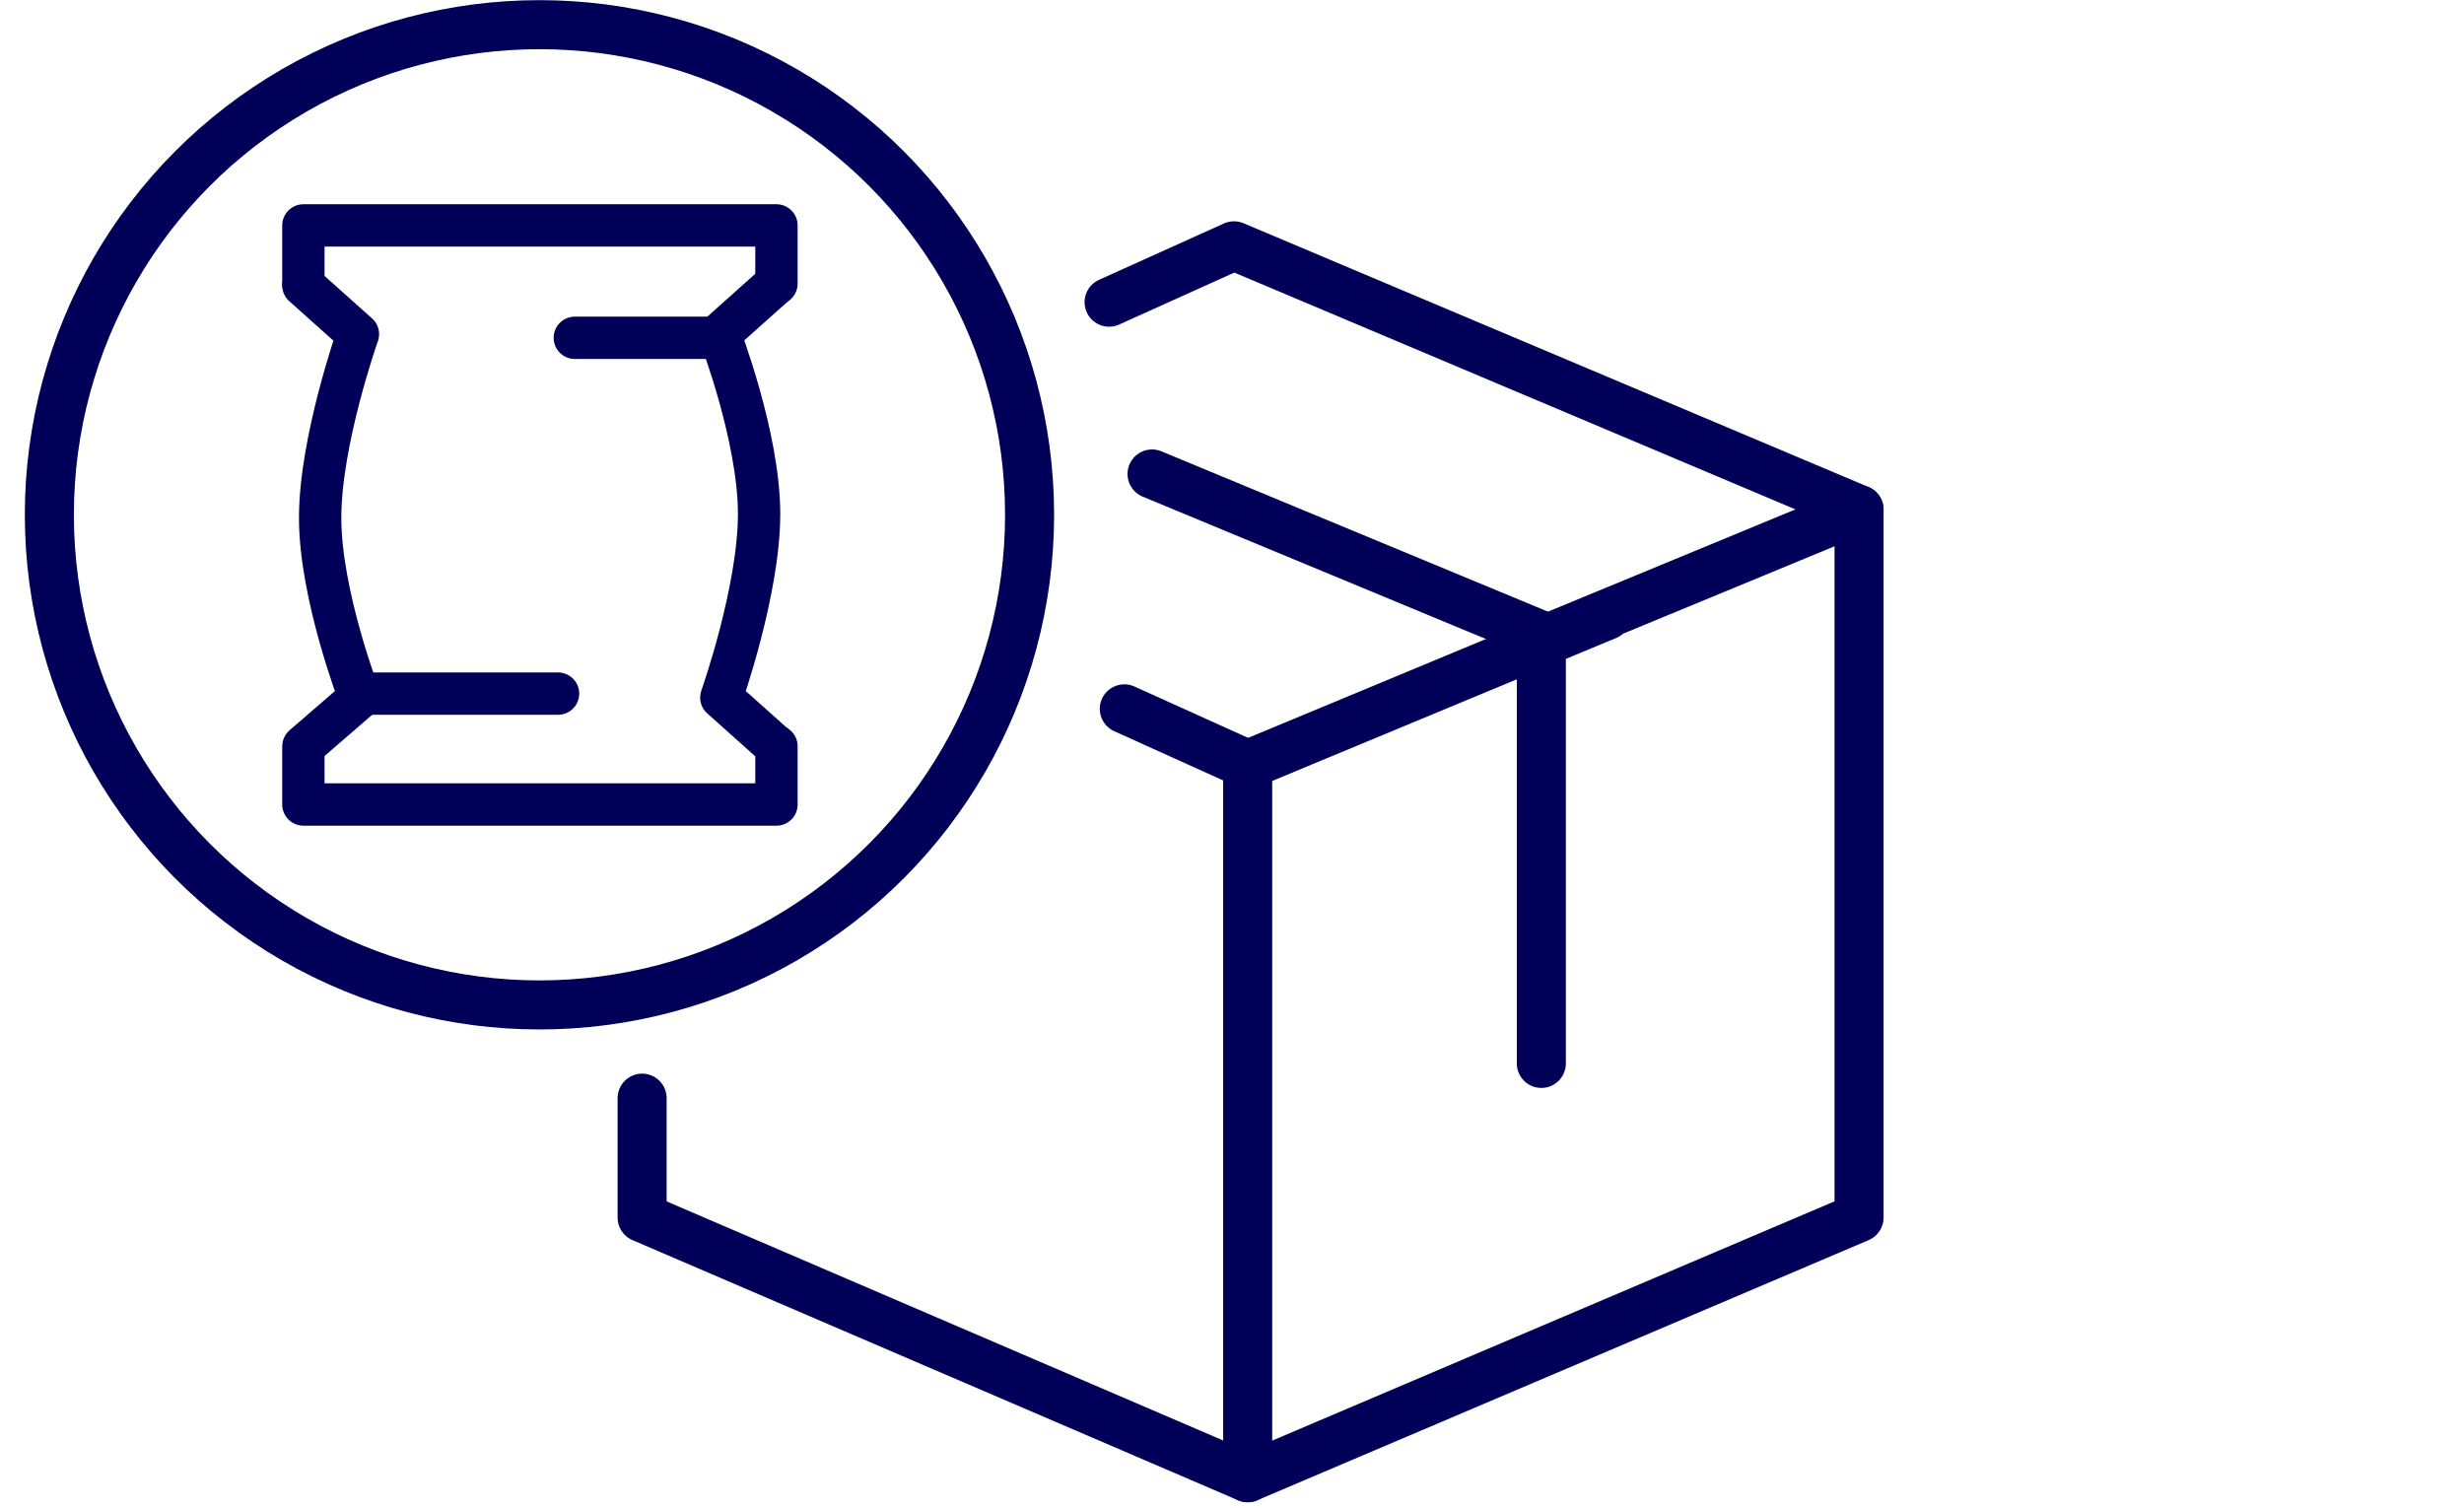 <?xml version="1.0" encoding="UTF-8"?>
<svg id="Projecto_:_Big_images_Image" data-name="Projecto : Big images Image" xmlns="http://www.w3.org/2000/svg" viewBox="0 0 80.89 49.52">
  <g>
    <polyline points="50.87 20.93 61.03 16.73 61.03 39.97 40.96 48.51 40.96 25.1 52.75 20.2" style="fill: none; stroke: #000058; stroke-linecap: round; stroke-linejoin: round; stroke-width: 1.61px;"/>
    <polyline points="21.08 36.05 21.08 39.97 40.96 48.51" style="fill: none; stroke: #000058; stroke-linecap: round; stroke-linejoin: round; stroke-width: 1.61px;"/>
    <line x1="40.96" y1="25.1" x2="36.91" y2="23.27" style="fill: none; stroke: #000058; stroke-linecap: round; stroke-linejoin: round; stroke-width: 1.61px;"/>
    <polyline points="36.41 9.92 40.51 8.07 61.03 16.73" style="fill: none; stroke: #000058; stroke-linecap: round; stroke-linejoin: round; stroke-width: 1.61px;"/>
    <polyline points="37.82 15.56 50.6 20.86 50.6 34.91" style="fill: none; stroke: #000058; stroke-linecap: round; stroke-linejoin: round; stroke-width: 1.61px;"/>
  </g>
  <circle cx="17.71" cy="16.9" r="16.09" style="fill: none; stroke: #000058; stroke-linecap: round; stroke-linejoin: round; stroke-width: 1.61px;"/>
  <g>
    <path d="m9.96,9.37l1.79,1.6s-1.24,3.5-1.24,6.03,1.3,5.9,1.3,5.9l-1.85,1.6v1.91h15.53v-1.91" style="fill: none; stroke: #000058; stroke-linecap: round; stroke-linejoin: round; stroke-width: 1.39px;"/>
    <polyline points="9.96 9.31 9.96 7.4 25.49 7.4 25.49 9.31" style="fill: none; stroke: #000058; stroke-linecap: round; stroke-linejoin: round; stroke-width: 1.39px;"/>
    <line x1="11.96" y1="22.77" x2="18.32" y2="22.77" style="fill: none; stroke: #000058; stroke-linecap: round; stroke-linejoin: round; stroke-width: 1.39px;"/>
    <path d="m25.47,24.5l-1.79-1.6s1.24-3.5,1.24-6.03-1.3-5.9-1.3-5.9l1.79-1.6" style="fill: none; stroke: #000058; stroke-linecap: round; stroke-linejoin: round; stroke-width: 1.39px;"/>
    <line x1="23.46" y1="11.09" x2="18.87" y2="11.09" style="fill: none; stroke: #000058; stroke-linecap: round; stroke-linejoin: round; stroke-width: 1.39px;"/>
  </g>
</svg>